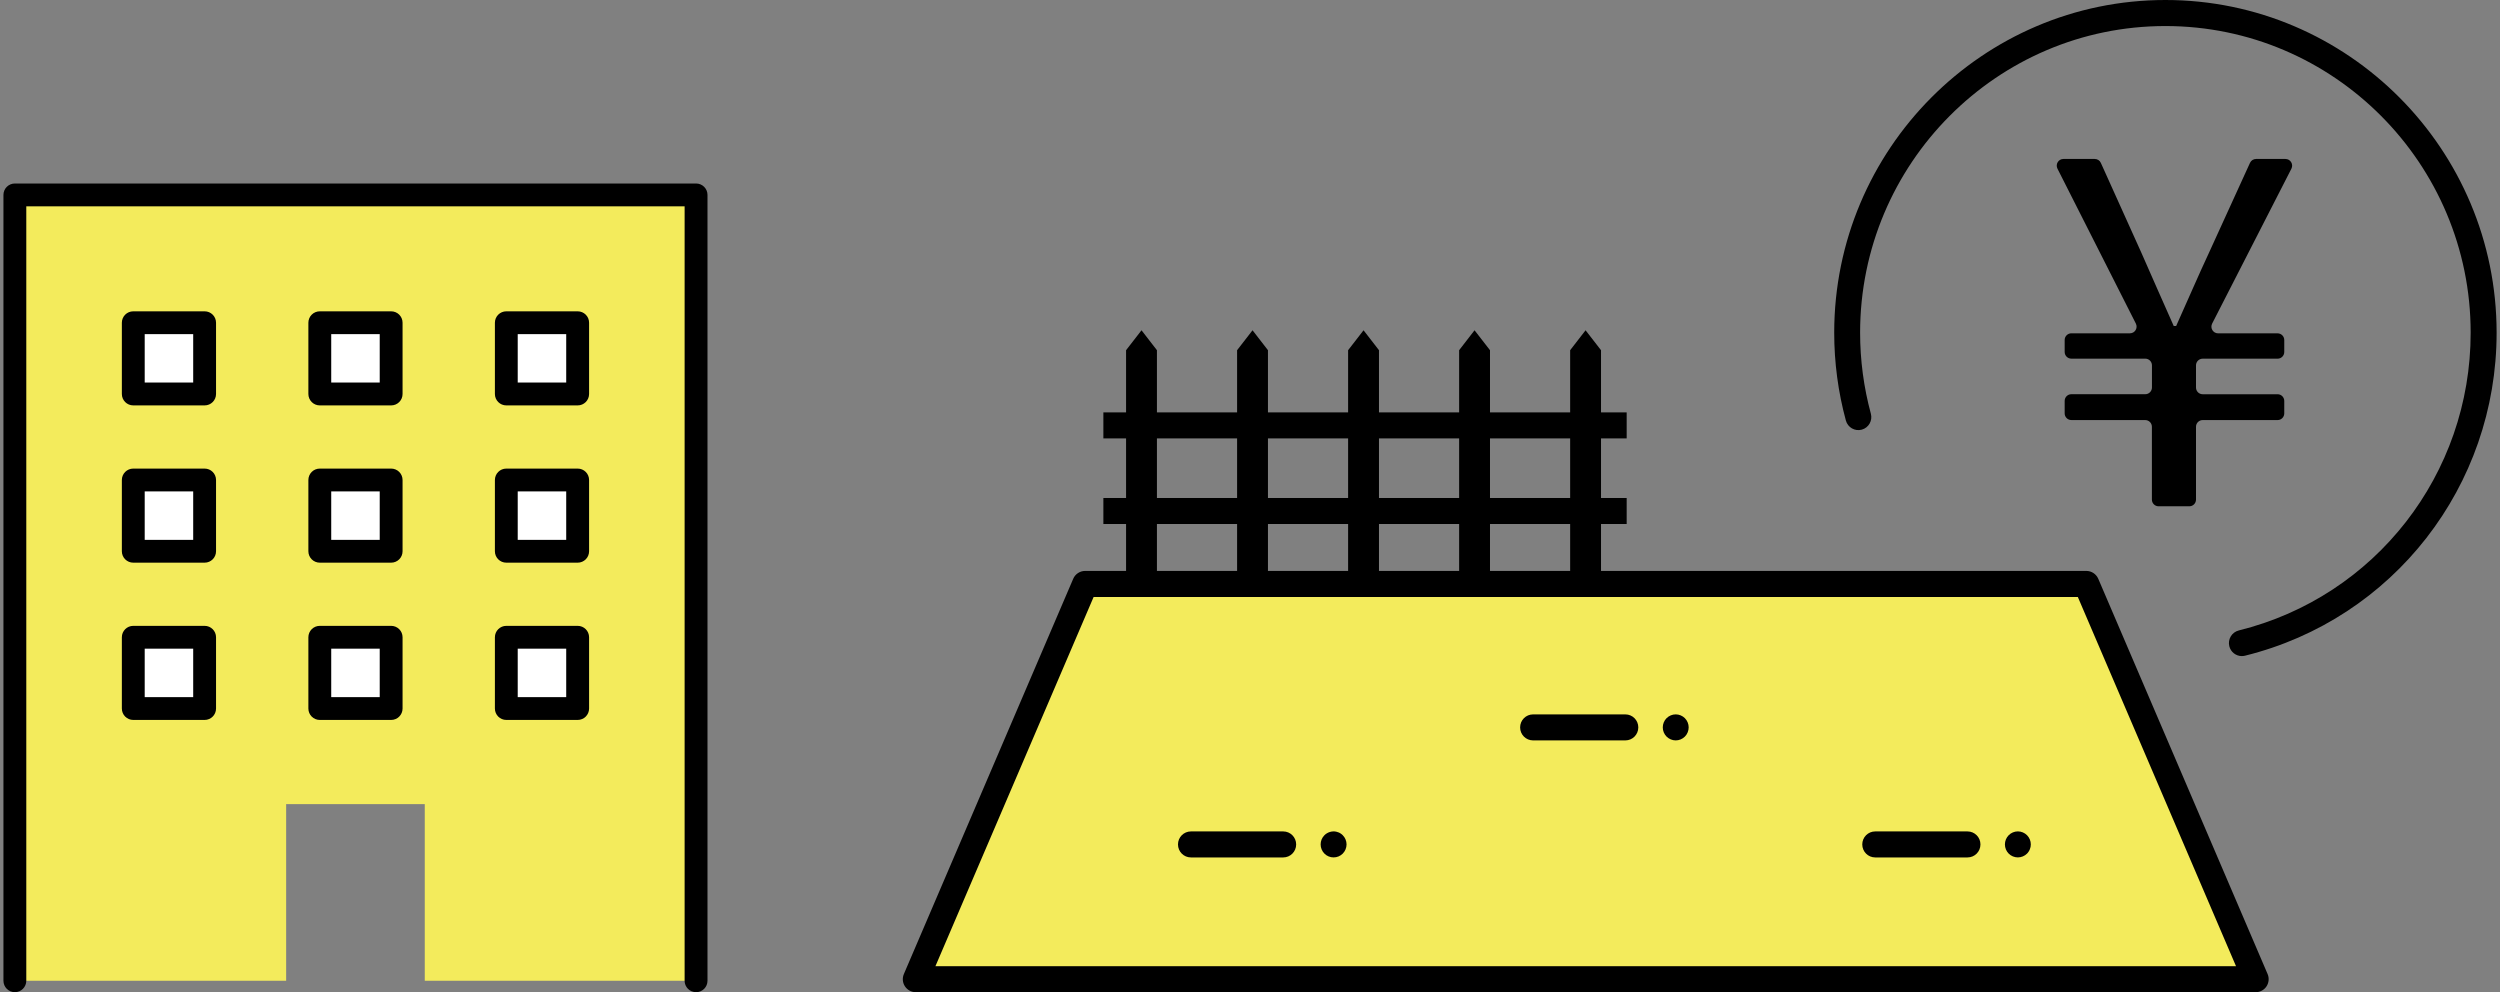 <svg width="320" height="127" viewBox="0 0 320 127" fill="none" xmlns="http://www.w3.org/2000/svg">
<rect x="0" y="0" width="320" height="127" fill="#808080" stroke="none"/>
<path d="M1.903 24.949V125.536H36.627V102.927H54.37V125.536H89.094V24.949H1.903Z" fill="#F3EB5C"/>
<path d="M89.094 126.997C88.285 126.997 87.631 126.344 87.631 125.536V26.41H3.365V125.536C3.365 126.344 2.712 126.997 1.903 126.997C1.094 126.997 0.441 126.344 0.441 125.536V24.949C0.441 24.142 1.094 23.488 1.903 23.488H89.097C89.906 23.488 90.559 24.142 90.559 24.949V125.539C90.559 126.347 89.906 127 89.097 127L89.094 126.997Z" fill="black"/>
<path d="M26.191 41.306H17.059V50.428H26.191V41.306Z" fill="white"/>
<path d="M26.191 51.892H17.059C16.251 51.892 15.597 51.239 15.597 50.431V41.309C15.597 40.502 16.251 39.849 17.059 39.849H26.191C27 39.849 27.653 40.502 27.653 41.309V50.431C27.653 51.239 27 51.892 26.191 51.892ZM18.522 48.967H24.729V42.767H18.522V48.967Z" fill="black"/>
<path d="M50.062 41.306H40.931V50.428H50.062V41.306Z" fill="white"/>
<path d="M50.066 51.892H40.934C40.126 51.892 39.472 51.239 39.472 50.431V41.309C39.472 40.502 40.126 39.849 40.934 39.849H50.066C50.874 39.849 51.528 40.502 51.528 41.309V50.431C51.528 51.239 50.874 51.892 50.066 51.892ZM42.397 48.967H48.604V42.767H42.397V48.967Z" fill="black"/>
<path d="M73.937 41.306H64.806V50.428H73.937V41.306Z" fill="white"/>
<path d="M73.941 51.892H64.809C64.001 51.892 63.347 51.239 63.347 50.431V41.309C63.347 40.502 64.001 39.849 64.809 39.849H73.941C74.749 39.849 75.403 40.502 75.403 41.309V50.431C75.403 51.239 74.749 51.892 73.941 51.892ZM66.268 48.967H72.475V42.767H66.268V48.967Z" fill="black"/>
<path d="M26.191 61.436H17.059V70.558H26.191V61.436Z" fill="white"/>
<path d="M26.191 72.022H17.059C16.251 72.022 15.597 71.369 15.597 70.561V61.44C15.597 60.632 16.251 59.979 17.059 59.979H26.191C27 59.979 27.653 60.632 27.653 61.44V70.561C27.653 71.369 27 72.022 26.191 72.022ZM18.522 69.101H24.729V62.9H18.522V69.101Z" fill="black"/>
<path d="M50.062 61.436H40.931V70.558H50.062V61.436Z" fill="white"/>
<path d="M50.066 72.022H40.934C40.126 72.022 39.472 71.369 39.472 70.561V61.44C39.472 60.632 40.126 59.979 40.934 59.979H50.066C50.874 59.979 51.528 60.632 51.528 61.44V70.561C51.528 71.369 50.874 72.022 50.066 72.022ZM42.397 69.101H48.604V62.9H42.397V69.101Z" fill="black"/>
<path d="M73.937 61.436H64.806V70.558H73.937V61.436Z" fill="white"/>
<path d="M73.941 72.022H64.809C64.001 72.022 63.347 71.369 63.347 70.561V61.44C63.347 60.632 64.001 59.979 64.809 59.979H73.941C74.749 59.979 75.403 60.632 75.403 61.44V70.561C75.403 71.369 74.749 72.022 73.941 72.022ZM66.268 69.101H72.475V62.9H66.268V69.101Z" fill="black"/>
<path d="M26.191 81.57H17.059V90.692H26.191V81.57Z" fill="white"/>
<path d="M26.191 92.153H17.059C16.251 92.153 15.597 91.499 15.597 90.692V81.57C15.597 80.762 16.251 80.109 17.059 80.109H26.191C27 80.109 27.653 80.762 27.653 81.57V90.692C27.653 91.499 27 92.153 26.191 92.153ZM18.522 89.231H24.729V83.031H18.522V89.231Z" fill="black"/>
<path d="M50.062 81.57H40.931V90.692H50.062V81.57Z" fill="white"/>
<path d="M50.066 92.153H40.934C40.126 92.153 39.472 91.499 39.472 90.692V81.57C39.472 80.762 40.126 80.109 40.934 80.109H50.066C50.874 80.109 51.528 80.762 51.528 81.57V90.692C51.528 91.499 50.874 92.153 50.066 92.153ZM42.397 89.231H48.604V83.031H42.397V89.231Z" fill="black"/>
<path d="M73.937 81.57H64.806V90.692H73.937V81.57Z" fill="white"/>
<path d="M73.941 92.153H64.809C64.001 92.153 63.347 91.499 63.347 90.692V81.57C63.347 80.762 64.001 80.109 64.809 80.109H73.941C74.749 80.109 75.403 80.762 75.403 81.57V90.692C75.403 91.499 74.749 92.153 73.941 92.153ZM66.268 89.231H72.475V83.031H66.268V89.231Z" fill="black"/>
<g clip-path="url(#clip0_5_179)">
<path d="M274.595 53.766H265.131C264.659 53.766 264.277 53.382 264.277 52.908V51.317C264.277 50.843 264.659 50.459 265.131 50.459H274.595C275.067 50.459 275.449 50.075 275.449 49.601V46.765C275.449 46.291 275.067 45.907 274.595 45.907H265.131C264.659 45.907 264.277 45.523 264.277 45.049V43.522C264.277 43.048 264.659 42.664 265.131 42.664H272.63C273.266 42.664 273.679 41.99 273.39 41.418L263.356 21.592C263.068 21.02 263.481 20.347 264.117 20.347H268.133C268.469 20.347 268.773 20.543 268.909 20.852L274.081 32.318C275.445 35.374 276.748 38.429 278.238 41.731H278.546C280.035 38.425 281.338 35.374 282.765 32.318L287.999 20.848C288.139 20.543 288.439 20.347 288.775 20.347H292.538C293.178 20.347 293.591 21.024 293.299 21.596L283.155 41.418C282.863 41.99 283.276 42.668 283.916 42.668H291.532C292.004 42.668 292.386 43.052 292.386 43.526V45.053C292.386 45.527 292.004 45.911 291.532 45.911H281.942C281.471 45.911 281.088 46.295 281.088 46.769V49.605C281.088 50.079 281.471 50.463 281.942 50.463H291.532C292.004 50.463 292.386 50.847 292.386 51.321V52.911C292.386 53.386 292.004 53.769 291.532 53.769H281.942C281.471 53.769 281.088 54.153 281.088 54.627V63.947C281.088 64.421 280.706 64.805 280.234 64.805H276.296C275.824 64.805 275.442 64.421 275.442 63.947V54.627C275.442 54.153 275.059 53.769 274.588 53.769L274.595 53.766Z" fill="black"/>
<path d="M286.958 83.98C286.213 83.98 285.534 83.471 285.351 82.715C285.132 81.821 285.674 80.92 286.564 80.697C304.038 76.365 316.245 60.695 316.245 42.585C316.245 20.942 298.715 3.334 277.169 3.334C255.623 3.334 238.094 20.942 238.094 42.585C238.094 46.103 238.558 49.59 239.47 52.951C239.712 53.84 239.189 54.753 238.308 54.995C237.427 55.238 236.514 54.713 236.272 53.828C235.282 50.181 234.779 46.401 234.779 42.585C234.779 19.105 253.798 0 277.173 0C300.548 0 319.567 19.105 319.567 42.585C319.567 62.231 306.324 79.232 287.363 83.929C287.23 83.96 287.098 83.976 286.965 83.976L286.958 83.98Z" fill="black"/>
<path d="M288.724 125.335H117.217L138.892 74.743H267.049L288.724 125.335Z" fill="#F3EB5C"/>
<path d="M288.724 127H117.217C116.659 127 116.137 126.718 115.832 126.252C115.524 125.786 115.474 125.194 115.696 124.677L137.371 74.085C137.632 73.474 138.233 73.078 138.896 73.078H267.053C267.716 73.078 268.313 73.474 268.578 74.085L290.253 124.677C290.475 125.19 290.42 125.782 290.116 126.252C289.808 126.718 289.29 127 288.732 127H288.724ZM119.736 123.67H286.209L265.961 76.412H139.984L119.736 123.67Z" fill="black"/>
<path d="M148.087 74.743H146.114H144.137V56.343V44.826L146.114 42.276L148.087 44.826V56.343V74.743Z" fill="black"/>
<path d="M162.298 44.826V56.343V74.743H160.325H158.348V56.343V44.826L160.325 42.276L162.298 44.826Z" fill="black"/>
<path d="M176.509 44.826V56.343V74.743H174.535H172.558V56.343V44.826L174.535 42.276L176.509 44.826Z" fill="black"/>
<path d="M190.719 44.826V56.343V74.743H188.742H186.769V56.343V44.826L188.742 42.276L190.719 44.826Z" fill="black"/>
<path d="M204.93 74.743H202.953H200.98V56.343V44.826L202.953 42.276L204.93 44.826V56.343V74.743Z" fill="black"/>
<path d="M208.214 63.743H141.232V67.073H208.214V63.743Z" fill="black"/>
<path d="M208.214 52.786H141.232V56.116H208.214V52.786Z" fill="black"/>
<path d="M164.252 109.752H152.439C151.523 109.752 150.782 109.008 150.782 108.087C150.782 107.167 151.523 106.422 152.439 106.422H164.252C165.168 106.422 165.909 107.167 165.909 108.087C165.909 109.008 165.168 109.752 164.252 109.752Z" fill="black"/>
<path d="M170.698 109.748C170.593 109.748 170.484 109.74 170.374 109.717C170.269 109.697 170.164 109.662 170.066 109.623C169.965 109.58 169.867 109.529 169.778 109.47C169.688 109.407 169.602 109.337 169.528 109.262C169.216 108.953 169.041 108.522 169.041 108.083C169.041 107.644 169.216 107.217 169.528 106.908C169.914 106.52 170.487 106.344 171.022 106.45C171.131 106.473 171.232 106.505 171.334 106.548C171.435 106.587 171.529 106.638 171.618 106.7C171.712 106.759 171.794 106.83 171.872 106.908C172.18 107.217 172.359 107.644 172.359 108.083C172.359 108.522 172.18 108.953 171.872 109.262C171.794 109.337 171.712 109.407 171.618 109.47C171.529 109.529 171.435 109.58 171.334 109.623C171.232 109.662 171.131 109.697 171.022 109.717C170.916 109.74 170.807 109.748 170.698 109.748Z" fill="black"/>
<path d="M208.046 94.772H196.234C195.317 94.772 194.576 94.028 194.576 93.107C194.576 92.187 195.317 91.442 196.234 91.442H208.046C208.962 91.442 209.703 92.187 209.703 93.107C209.703 94.028 208.962 94.772 208.046 94.772Z" fill="black"/>
<path d="M214.492 94.772C214.056 94.772 213.631 94.592 213.319 94.282C213.01 93.973 212.835 93.542 212.835 93.103C212.835 92.665 213.01 92.238 213.319 91.928C213.631 91.619 214.056 91.439 214.492 91.439C214.929 91.439 215.358 91.619 215.666 91.928C215.974 92.238 216.15 92.668 216.15 93.103C216.15 93.538 215.974 93.973 215.666 94.282C215.358 94.592 214.929 94.772 214.492 94.772Z" fill="black"/>
<path d="M251.84 109.752H240.028C239.111 109.752 238.37 109.008 238.37 108.087C238.37 107.167 239.111 106.422 240.028 106.422H251.84C252.757 106.422 253.498 107.167 253.498 108.087C253.498 109.008 252.757 109.752 251.84 109.752Z" fill="black"/>
<path d="M258.287 109.748C257.85 109.748 257.421 109.572 257.113 109.262C257.039 109.184 256.968 109.102 256.906 109.008C256.848 108.918 256.797 108.82 256.754 108.722C256.715 108.62 256.684 108.514 256.66 108.408C256.641 108.303 256.629 108.193 256.629 108.083C256.629 107.644 256.805 107.217 257.113 106.908C257.421 106.595 257.85 106.418 258.287 106.418C258.723 106.418 259.148 106.595 259.46 106.908C259.768 107.217 259.944 107.644 259.944 108.083C259.944 108.193 259.932 108.303 259.913 108.408C259.889 108.514 259.858 108.62 259.815 108.722C259.776 108.82 259.726 108.918 259.663 109.008C259.605 109.102 259.534 109.184 259.46 109.262C259.148 109.572 258.723 109.748 258.287 109.748Z" fill="black"/>
</g>
<defs>
<clipPath id="clip0_5_179">
<rect width="204" height="127" fill="white" transform="translate(115.559)"/>
</clipPath>
</defs>
</svg>
